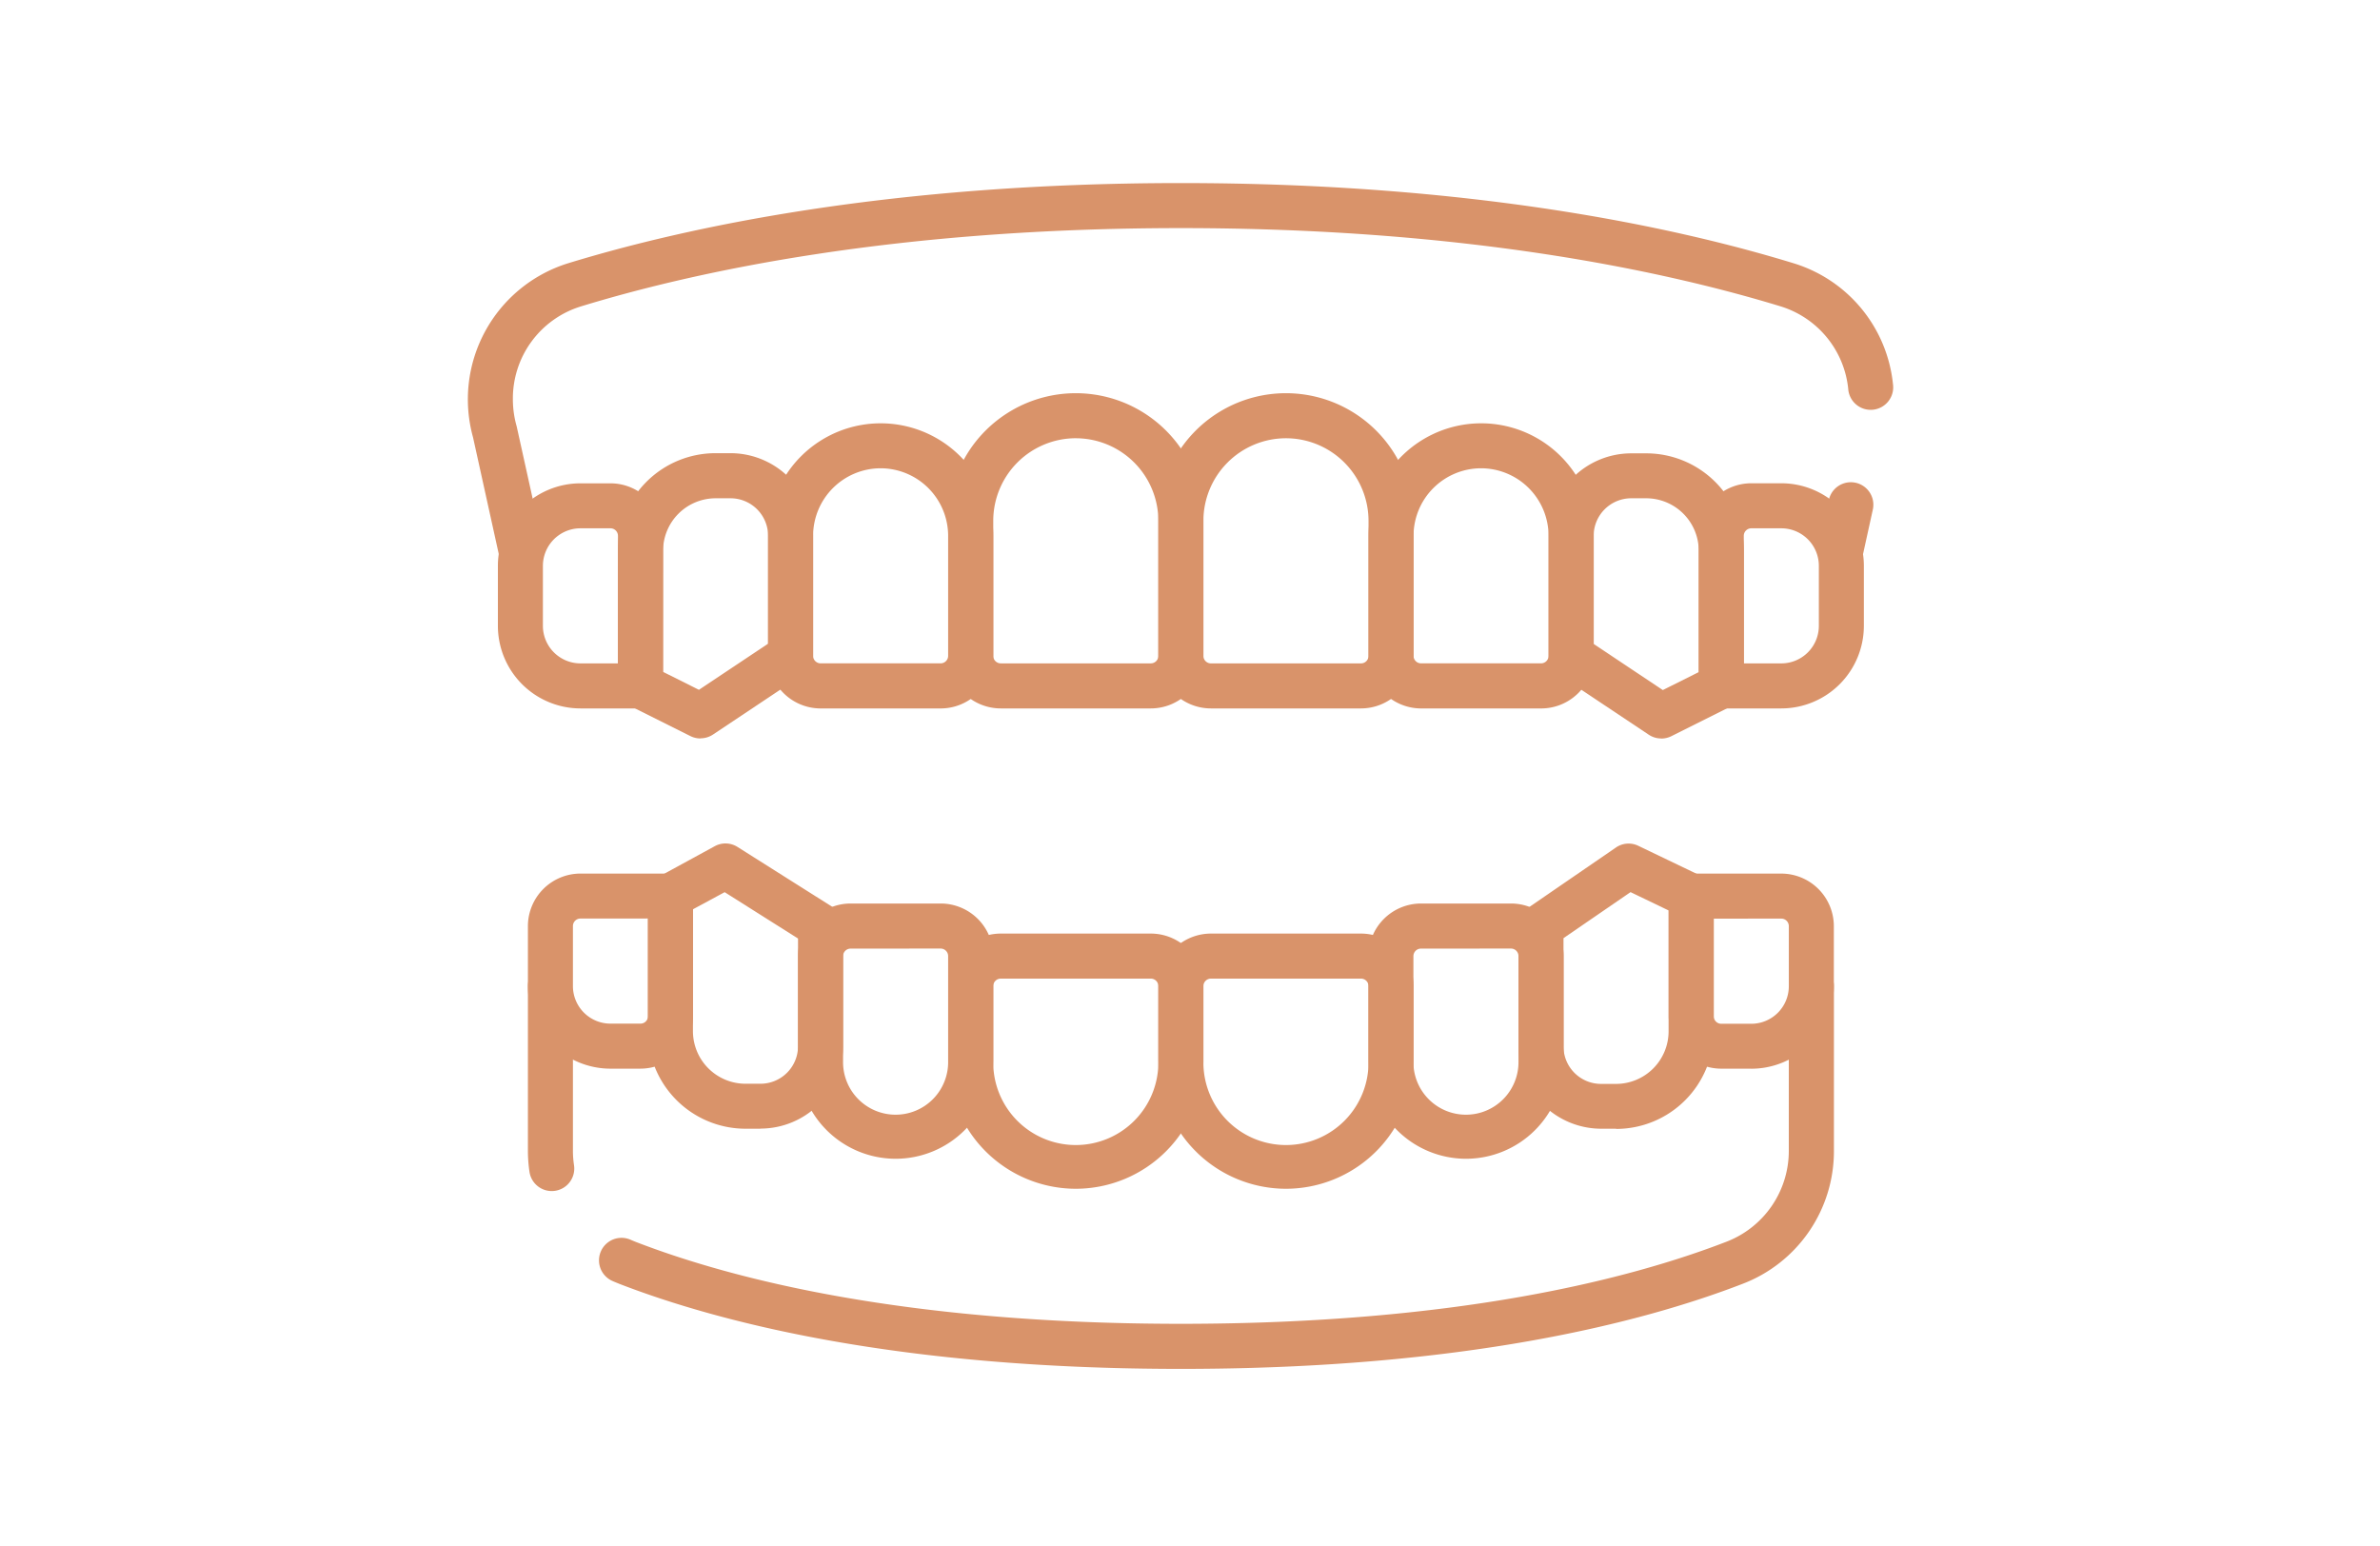 <svg xmlns="http://www.w3.org/2000/svg" xmlns:xlink="http://www.w3.org/1999/xlink" width="117" height="76" viewBox="0 0 117 76">
  <defs>
    <clipPath id="clip-path">
      <rect id="Rectangle_30362" data-name="Rectangle 30362" width="117" height="76" transform="translate(410 7451)" fill="#fff" stroke="#707070" stroke-width="1"/>
    </clipPath>
    <clipPath id="clip-path-2">
      <rect id="Rectangle_17182" data-name="Rectangle 17182" width="70.069" height="58.296" fill="#d9936a"/>
    </clipPath>
  </defs>
  <g id="menu_icon8" transform="translate(-410 -7451)" clip-path="url(#clip-path)">
    <g id="Group_286603" data-name="Group 286603" transform="translate(433 7460)">
      <g id="Group_25064" data-name="Group 25064" clip-path="url(#clip-path-2)">
        <path id="Path_124388" data-name="Path 124388" d="M147.489,166.039a6.279,6.279,0,0,1-6.272-6.272v-3.69a2.586,2.586,0,0,1,2.583-2.583h7.379a2.586,2.586,0,0,1,2.583,2.583v3.69a6.279,6.279,0,0,1-6.272,6.272M143.8,155.708a.37.37,0,0,0-.369.369v3.69a4.059,4.059,0,1,0,8.117,0v-3.69a.37.37,0,0,0-.369-.369Z" transform="translate(-107.272 -116.598)" fill="#d9936a"/>
        <path id="Path_124389" data-name="Path 124389" d="M104.511,166.039a6.279,6.279,0,0,1-6.272-6.272v-3.69a2.586,2.586,0,0,1,2.583-2.583H108.2a2.586,2.586,0,0,1,2.583,2.583v3.69a6.279,6.279,0,0,1-6.272,6.272m-3.69-10.331a.37.37,0,0,0-.369.369v3.69a4.059,4.059,0,1,0,8.117,0v-3.69a.37.37,0,0,0-.369-.369Z" transform="translate(-74.625 -116.598)" fill="#d9936a"/>
        <path id="Path_124390" data-name="Path 124390" d="M72.337,159.9a4.8,4.8,0,0,1-4.8-4.8v-5.165a2.586,2.586,0,0,1,2.583-2.583H74.55a2.586,2.586,0,0,1,2.583,2.583V155.1a4.8,4.8,0,0,1-4.8,4.8m-2.214-10.331a.37.37,0,0,0-.369.369V155.1a2.583,2.583,0,1,0,5.165,0v-5.165a.37.37,0,0,0-.369-.369Z" transform="translate(-51.305 -111.934)" fill="#d9936a"/>
        <path id="Path_124391" data-name="Path 124391" d="M42.375,149.094h-.738a4.8,4.8,0,0,1-4.8-4.8v-6.641a1.1,1.1,0,0,1,.577-.971l2.706-1.476a1.1,1.1,0,0,1,1.121.036l4.673,2.952a1.1,1.1,0,0,1,.516.936v5.9a4.063,4.063,0,0,1-4.059,4.058m-3.321-10.781V144.3a2.586,2.586,0,0,0,2.583,2.583h.738a1.846,1.846,0,0,0,1.845-1.845v-5.294l-3.607-2.279Z" transform="translate(-27.985 -102.605)" fill="#d9936a"/>
        <path id="Path_124392" data-name="Path 124392" d="M188.993,159.9a4.8,4.8,0,0,1-4.8-4.8v-5.165a2.586,2.586,0,0,1,2.583-2.583h4.427a2.586,2.586,0,0,1,2.583,2.583V155.1a4.8,4.8,0,0,1-4.8,4.8m-2.214-10.331a.37.37,0,0,0-.369.369V155.1a2.583,2.583,0,1,0,5.165,0v-5.165a.37.37,0,0,0-.369-.369Z" transform="translate(-139.92 -111.934)" fill="#d9936a"/>
        <path id="Path_124393" data-name="Path 124393" d="M219.691,149.091h-.738a4.063,4.063,0,0,1-4.059-4.058v-5.9a1.108,1.108,0,0,1,.481-.912l4.3-2.952a1.094,1.094,0,0,1,1.105-.085l3.075,1.476a1.106,1.106,0,0,1,.628,1v6.641a4.8,4.8,0,0,1-4.8,4.8m-2.583-9.378v5.32a1.846,1.846,0,0,0,1.845,1.845h.738a2.586,2.586,0,0,0,2.583-2.583v-5.945l-1.87-.9Z" transform="translate(-163.239 -102.602)" fill="#d9936a"/>
        <path id="Path_124394" data-name="Path 124394" d="M108.2,58.474h-7.379a2.586,2.586,0,0,1-2.583-2.583V49.25a6.272,6.272,0,0,1,12.545,0v6.641a2.586,2.586,0,0,1-2.583,2.583m-3.689-13.283a4.063,4.063,0,0,0-4.058,4.058v6.641a.37.37,0,0,0,.369.369H108.2a.37.37,0,0,0,.369-.369V49.25a4.063,4.063,0,0,0-4.058-4.058" transform="translate(-74.625 -32.647)" fill="#d9936a"/>
        <path id="Path_124395" data-name="Path 124395" d="M151.18,58.474H143.8a2.586,2.586,0,0,1-2.583-2.583V49.25a6.272,6.272,0,0,1,12.545,0v6.641a2.586,2.586,0,0,1-2.583,2.583M147.49,45.192a4.063,4.063,0,0,0-4.058,4.058v6.641a.37.37,0,0,0,.369.369h7.379a.37.37,0,0,0,.369-.369V49.25a4.063,4.063,0,0,0-4.058-4.058" transform="translate(-107.273 -32.647)" fill="#d9936a"/>
        <path id="Path_124396" data-name="Path 124396" d="M192.682,63.139h-5.9a2.586,2.586,0,0,1-2.583-2.583v-5.9a5.534,5.534,0,1,1,11.069,0v5.9a2.586,2.586,0,0,1-2.583,2.583M189.73,51.332a3.325,3.325,0,0,0-3.321,3.321v5.9a.37.37,0,0,0,.369.369h5.9a.37.37,0,0,0,.369-.369v-5.9a3.325,3.325,0,0,0-3.321-3.321" transform="translate(-139.92 -37.311)" fill="#d9936a"/>
        <path id="Path_124397" data-name="Path 124397" d="M226.568,69.279a1.1,1.1,0,0,1-.614-.186l-4.427-2.952a1.107,1.107,0,0,1-.493-.921v-5.9a4.063,4.063,0,0,1,4.059-4.058h.738a4.8,4.8,0,0,1,4.8,4.8V66.7a1.107,1.107,0,0,1-.612.99l-2.952,1.476a1.11,1.11,0,0,1-.5.117m-3.32-4.651,3.4,2.267,1.766-.883V60.054a2.586,2.586,0,0,0-2.583-2.583h-.738a1.847,1.847,0,0,0-1.845,1.845ZM229.52,66.7h0Z" transform="translate(-167.903 -41.975)" fill="#d9936a"/>
        <path id="Path_124398" data-name="Path 124398" d="M69.887,63.139h-5.9A2.586,2.586,0,0,1,61.4,60.556v-5.9a5.534,5.534,0,1,1,11.069,0v5.9a2.586,2.586,0,0,1-2.583,2.583M66.935,51.332a3.325,3.325,0,0,0-3.321,3.321v5.9a.37.37,0,0,0,.369.369h5.9a.37.37,0,0,0,.369-.369v-5.9a3.325,3.325,0,0,0-3.321-3.321" transform="translate(-46.642 -37.311)" fill="#d9936a"/>
        <path id="Path_124399" data-name="Path 124399" d="M34.76,69.278a1.11,1.11,0,0,1-.5-.117l-2.952-1.476a1.107,1.107,0,0,1-.612-.99V60.054a4.8,4.8,0,0,1,4.8-4.8h.738a4.063,4.063,0,0,1,4.059,4.058v5.9a1.106,1.106,0,0,1-.493.921l-4.427,2.952a1.1,1.1,0,0,1-.614.186m-1.845-3.267,1.766.883,3.4-2.267V59.316a1.847,1.847,0,0,0-1.845-1.845H35.5a2.586,2.586,0,0,0-2.583,2.583Zm6.273-.791h0Z" transform="translate(-23.321 -41.975)" fill="#d9936a"/>
        <path id="Path_124400" data-name="Path 124400" d="M255.792,72.466H252.84a1.108,1.108,0,0,1-1.107-1.107V63.98a2.586,2.586,0,0,1,2.583-2.583h1.476a4.063,4.063,0,0,1,4.058,4.059v2.951a4.063,4.063,0,0,1-4.058,4.059m-1.845-2.214h1.845a1.846,1.846,0,0,0,1.845-1.845V65.456a1.846,1.846,0,0,0-1.845-1.845h-1.476a.37.37,0,0,0-.369.369Z" transform="translate(-191.223 -46.639)" fill="#d9936a"/>
        <path id="Path_124401" data-name="Path 124401" d="M13.153,72.466H10.2a4.063,4.063,0,0,1-4.058-4.059V65.456A4.063,4.063,0,0,1,10.2,61.4h1.476A2.586,2.586,0,0,1,14.26,63.98v7.379a1.107,1.107,0,0,1-1.107,1.107M10.2,63.611a1.847,1.847,0,0,0-1.845,1.845v2.951A1.847,1.847,0,0,0,10.2,70.252h1.845V63.98a.37.37,0,0,0-.369-.369Z" transform="translate(-4.666 -46.639)" fill="#d9936a"/>
        <path id="Path_124402" data-name="Path 124402" d="M17.817,150.808H16.341a4.063,4.063,0,0,1-4.059-4.058V143.8a2.586,2.586,0,0,1,2.583-2.583h4.427a1.107,1.107,0,0,1,1.107,1.107v5.9a2.586,2.586,0,0,1-2.583,2.583m-2.952-7.379a.37.37,0,0,0-.369.369v2.952a1.846,1.846,0,0,0,1.845,1.845h1.476a.369.369,0,0,0,.369-.369v-4.8Z" transform="translate(-9.33 -107.271)" fill="#d9936a"/>
        <path id="Path_124403" data-name="Path 124403" d="M249.652,150.808h-1.476a2.586,2.586,0,0,1-2.583-2.583v-5.9a1.107,1.107,0,0,1,1.107-1.107h4.427a2.586,2.586,0,0,1,2.583,2.583v2.952a4.063,4.063,0,0,1-4.058,4.058m-1.845-7.379v4.8a.369.369,0,0,0,.369.369h1.476a1.846,1.846,0,0,0,1.845-1.845V143.8a.37.37,0,0,0-.369-.369Z" transform="translate(-186.559 -107.271)" fill="#d9936a"/>
        <path id="Path_124404" data-name="Path 124404" d="M256.279,73.677h-.019a3.668,3.668,0,0,1,.019.369Z" transform="translate(-194.662 -55.967)" fill="#d9936a"/>
        <path id="Path_124405" data-name="Path 124405" d="M35.325,73.677h-.019v.369c0-.125.007-.248.019-.369" transform="translate(-26.819 -55.967)" fill="#d9936a"/>
        <path id="Path_124406" data-name="Path 124406" d="M278.156,65.245v1.09a1.108,1.108,0,0,0,.887-.852l.664-3.018a1.107,1.107,0,0,0-2.162-.476l-.257,1.166a2.943,2.943,0,0,1,.867,2.09" transform="translate(-210.636 -46.428)" fill="#d9936a"/>
        <path id="Path_124407" data-name="Path 124407" d="M5.55,6.066c5.738-1.757,15.513-3.852,29.5-3.852s23.764,2.1,29.5,3.852a4.744,4.744,0,0,1,3.308,4.054,1.107,1.107,0,1,0,2.2-.236A6.952,6.952,0,0,0,65.2,3.951C59.32,2.147,49.315,0,35.052,0S10.784,2.147,4.9,3.951A7.005,7.005,0,0,0,.254,12.5L1.7,19.055a1.108,1.108,0,0,0,.887.852v-1.09a2.943,2.943,0,0,1,.867-2.089L2.4,11.962a4.844,4.844,0,0,1-.187-1.327A4.735,4.735,0,0,1,5.55,6.066" fill="#d9936a"/>
        <path id="Path_124408" data-name="Path 124408" d="M103.346,159.634h-.5v1.107a1.471,1.471,0,0,1,.5-1.107" transform="translate(-78.123 -121.262)" fill="#d9936a"/>
        <path id="Path_124409" data-name="Path 124409" d="M13.389,160.741v-1.107a1.107,1.107,0,0,0-1.107,1.107v8.091a7.093,7.093,0,0,0,.079,1.054,1.107,1.107,0,0,0,2.189-.331,4.8,4.8,0,0,1-.055-.722v-5.789a2.944,2.944,0,0,1-1.107-2.3" transform="translate(-9.33 -121.262)" fill="#d9936a"/>
        <path id="Path_124410" data-name="Path 124410" d="M187.215,160.741v-1.107h-.5a1.471,1.471,0,0,1,.5,1.107" transform="translate(-141.832 -121.262)" fill="#d9936a"/>
        <path id="Path_124411" data-name="Path 124411" d="M144.236,160.741a1.471,1.471,0,0,1,.5-1.107h-1a1.471,1.471,0,0,1,.5,1.107" transform="translate(-109.184 -121.262)" fill="#d9936a"/>
        <path id="Path_124412" data-name="Path 124412" d="M86.416,159.634v1.107a2.944,2.944,0,0,1-1.107,2.3v5.789a4.784,4.784,0,0,1-3.087,4.485c-4.755,1.836-13.264,4.027-26.8,4.027s-22.044-2.191-26.8-4.028c-.081-.032-.161-.065-.24-.1a1.107,1.107,0,0,0-.912,2.018c.118.053.238.1.357.149,4.931,1.905,13.721,4.177,27.6,4.177s22.666-2.271,27.6-4.177a6.981,6.981,0,0,0,4.5-6.549v-8.091a1.107,1.107,0,0,0-1.107-1.107" transform="translate(-20.372 -121.262)" fill="#d9936a"/>
        <path id="Path_124413" data-name="Path 124413" d="M113.286,158.1h-7.379a1.469,1.469,0,0,0-.974.369h9.327a1.469,1.469,0,0,0-.974-.369" transform="translate(-79.71 -120.096)" fill="#d9936a"/>
        <path id="Path_124414" data-name="Path 124414" d="M156.264,158.1h-7.379a1.469,1.469,0,0,0-.974.369h9.327a1.469,1.469,0,0,0-.974-.369" transform="translate(-112.357 -120.096)" fill="#d9936a"/>
      </g>
    </g>
  </g>
</svg>
